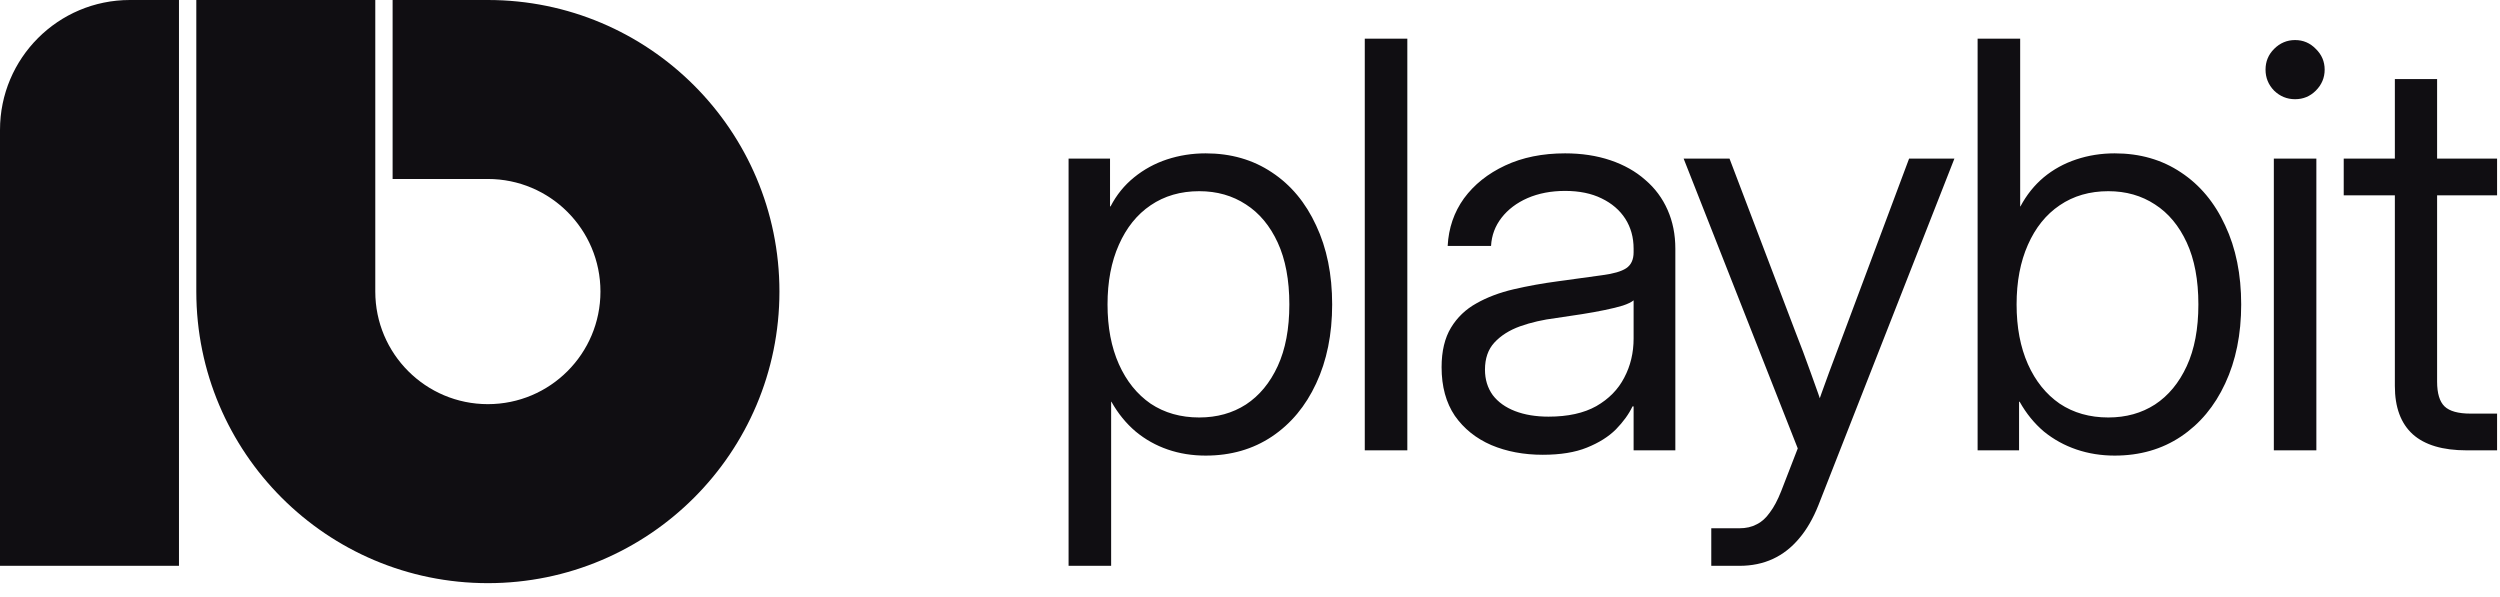 <svg width="88" height="21" viewBox="0 0 88 21" fill="none" xmlns="http://www.w3.org/2000/svg">
<g clip-path="url(#clip0_776_56)">
<path d="M37.614 19.917V5.583H39.073V7.265H39.092C39.3 6.863 39.575 6.523 39.919 6.244C40.263 5.965 40.648 5.754 41.076 5.612C41.511 5.469 41.965 5.398 42.438 5.398C43.326 5.398 44.104 5.621 44.772 6.069C45.44 6.51 45.958 7.132 46.328 7.936C46.704 8.733 46.892 9.661 46.892 10.717C46.892 11.768 46.704 12.695 46.328 13.499C45.958 14.296 45.44 14.918 44.772 15.366C44.104 15.813 43.326 16.037 42.438 16.037C41.965 16.037 41.52 15.966 41.105 15.823C40.69 15.68 40.314 15.47 39.977 15.191C39.64 14.905 39.355 14.556 39.121 14.14H39.112V19.917H37.614ZM42.214 14.695C42.836 14.695 43.384 14.543 43.858 14.238C44.331 13.927 44.704 13.476 44.976 12.886C45.248 12.296 45.385 11.573 45.385 10.717C45.385 9.855 45.248 9.129 44.976 8.539C44.704 7.949 44.331 7.501 43.858 7.197C43.384 6.886 42.836 6.73 42.214 6.73C41.559 6.73 40.989 6.895 40.502 7.226C40.023 7.55 39.65 8.014 39.384 8.617C39.118 9.213 38.985 9.913 38.985 10.717C38.985 11.521 39.118 12.221 39.384 12.818C39.65 13.414 40.023 13.878 40.502 14.209C40.989 14.533 41.559 14.695 42.214 14.695ZM49.538 1.362V15.852H48.04V1.362H49.538ZM54.304 16.008C53.636 16.008 53.033 15.894 52.495 15.667C51.957 15.434 51.529 15.09 51.211 14.637C50.9 14.176 50.744 13.606 50.744 12.925C50.744 12.361 50.855 11.897 51.075 11.534C51.295 11.171 51.594 10.886 51.97 10.678C52.346 10.464 52.783 10.299 53.283 10.182C53.782 10.066 54.304 9.972 54.848 9.9C55.497 9.81 56.015 9.738 56.404 9.686C56.793 9.635 57.072 9.554 57.241 9.443C57.416 9.327 57.503 9.139 57.503 8.879V8.753C57.503 8.357 57.406 8.007 57.212 7.702C57.017 7.398 56.738 7.158 56.375 6.983C56.019 6.808 55.591 6.72 55.092 6.72C54.599 6.72 54.158 6.805 53.769 6.973C53.386 7.142 53.082 7.372 52.855 7.664C52.628 7.956 52.505 8.286 52.485 8.656H50.958C50.991 8.027 51.182 7.469 51.532 6.983C51.889 6.497 52.372 6.111 52.981 5.826C53.591 5.54 54.294 5.398 55.092 5.398C55.675 5.398 56.207 5.479 56.687 5.641C57.166 5.803 57.575 6.033 57.912 6.331C58.255 6.623 58.518 6.976 58.7 7.391C58.881 7.8 58.972 8.254 58.972 8.753V15.852H57.503V14.306H57.464C57.335 14.578 57.14 14.847 56.881 15.113C56.622 15.372 56.281 15.586 55.86 15.755C55.445 15.924 54.926 16.008 54.304 16.008ZM54.508 14.666C55.189 14.666 55.75 14.543 56.19 14.296C56.631 14.043 56.959 13.709 57.173 13.294C57.393 12.879 57.503 12.419 57.503 11.914V10.572C57.425 10.636 57.299 10.698 57.124 10.756C56.956 10.808 56.745 10.86 56.492 10.912C56.245 10.964 55.977 11.012 55.685 11.058C55.393 11.103 55.092 11.149 54.78 11.194C54.313 11.252 53.889 11.35 53.506 11.486C53.13 11.622 52.829 11.813 52.602 12.059C52.381 12.299 52.271 12.617 52.271 13.012C52.271 13.356 52.362 13.654 52.544 13.907C52.731 14.153 52.994 14.341 53.331 14.471C53.669 14.601 54.061 14.666 54.508 14.666ZM60.237 19.917V18.595H61.229C61.462 18.595 61.663 18.549 61.832 18.458C62.007 18.374 62.162 18.235 62.299 18.04C62.441 17.852 62.574 17.603 62.697 17.291L63.281 15.784L59.264 5.583H60.879L63.183 11.641C63.378 12.134 63.563 12.627 63.738 13.12C63.919 13.612 64.091 14.105 64.253 14.598H63.855C64.023 14.105 64.198 13.612 64.38 13.12C64.561 12.627 64.746 12.134 64.934 11.641L67.2 5.583H68.795L64.01 17.778C63.822 18.251 63.595 18.643 63.329 18.954C63.063 19.272 62.756 19.512 62.406 19.674C62.056 19.836 61.663 19.917 61.229 19.917C61.06 19.917 60.895 19.917 60.733 19.917C60.577 19.917 60.412 19.917 60.237 19.917ZM74.436 16.037C73.963 16.037 73.516 15.966 73.094 15.823C72.673 15.68 72.29 15.47 71.946 15.191C71.609 14.905 71.324 14.556 71.091 14.14H71.071V15.852H69.612V1.362H71.11V7.265H71.12C71.334 6.863 71.606 6.523 71.937 6.244C72.274 5.965 72.656 5.754 73.084 5.612C73.512 5.469 73.963 5.398 74.436 5.398C75.324 5.398 76.102 5.621 76.77 6.069C77.438 6.51 77.957 7.132 78.326 7.936C78.702 8.733 78.89 9.661 78.89 10.717C78.89 11.768 78.702 12.695 78.326 13.499C77.957 14.296 77.438 14.918 76.77 15.366C76.102 15.813 75.324 16.037 74.436 16.037ZM74.213 14.695C74.835 14.695 75.383 14.543 75.856 14.238C76.329 13.927 76.702 13.476 76.974 12.886C77.247 12.296 77.383 11.573 77.383 10.717C77.383 9.855 77.247 9.129 76.974 8.539C76.702 7.949 76.329 7.501 75.856 7.197C75.383 6.886 74.835 6.73 74.213 6.73C73.558 6.73 72.987 6.895 72.501 7.226C72.021 7.55 71.648 8.014 71.382 8.617C71.117 9.213 70.984 9.913 70.984 10.717C70.984 11.521 71.117 12.221 71.382 12.818C71.648 13.414 72.021 13.878 72.501 14.209C72.987 14.533 73.558 14.695 74.213 14.695ZM80.039 15.852V5.583H81.536V15.852H80.039ZM80.787 3.492C80.502 3.492 80.256 3.391 80.048 3.19C79.847 2.983 79.747 2.736 79.747 2.451C79.747 2.166 79.847 1.923 80.048 1.722C80.256 1.514 80.502 1.41 80.787 1.41C81.073 1.41 81.316 1.514 81.517 1.722C81.724 1.923 81.828 2.166 81.828 2.451C81.828 2.736 81.724 2.983 81.517 3.19C81.316 3.391 81.073 3.492 80.787 3.492ZM87.897 5.583V6.876H82.499V5.583H87.897ZM84.299 2.782H85.786V13.431C85.786 13.846 85.874 14.137 86.049 14.306C86.224 14.474 86.529 14.559 86.963 14.559C87.112 14.559 87.268 14.559 87.43 14.559C87.599 14.559 87.754 14.559 87.897 14.559V15.852C87.735 15.852 87.556 15.852 87.362 15.852C87.174 15.852 86.996 15.852 86.827 15.852C85.984 15.852 85.352 15.664 84.931 15.288C84.509 14.905 84.299 14.338 84.299 13.586V2.782Z" fill="#100E12"/>
<path fill-rule="evenodd" clip-rule="evenodd" d="M0 4.573C0 2.047 2.047 0 4.573 0H6.3V10.263V19.917H0V4.573ZM6.91 10.263V0H13.21V6.605V10.263C13.21 12.452 14.984 14.226 17.173 14.226C19.362 14.226 21.136 12.452 21.136 10.263C21.136 8.074 19.362 6.3 17.173 6.3H13.82V0H17.173C22.841 0 27.436 4.595 27.436 10.263C27.436 15.931 22.841 20.527 17.173 20.527C11.505 20.527 6.91 15.931 6.91 10.263Z" fill="#100E12"/>
</g>
<defs>
<clipPath id="clip0_776_56">
<rect width="88" height="21" fill="white"/>
</clipPath>
</defs>
</svg>
